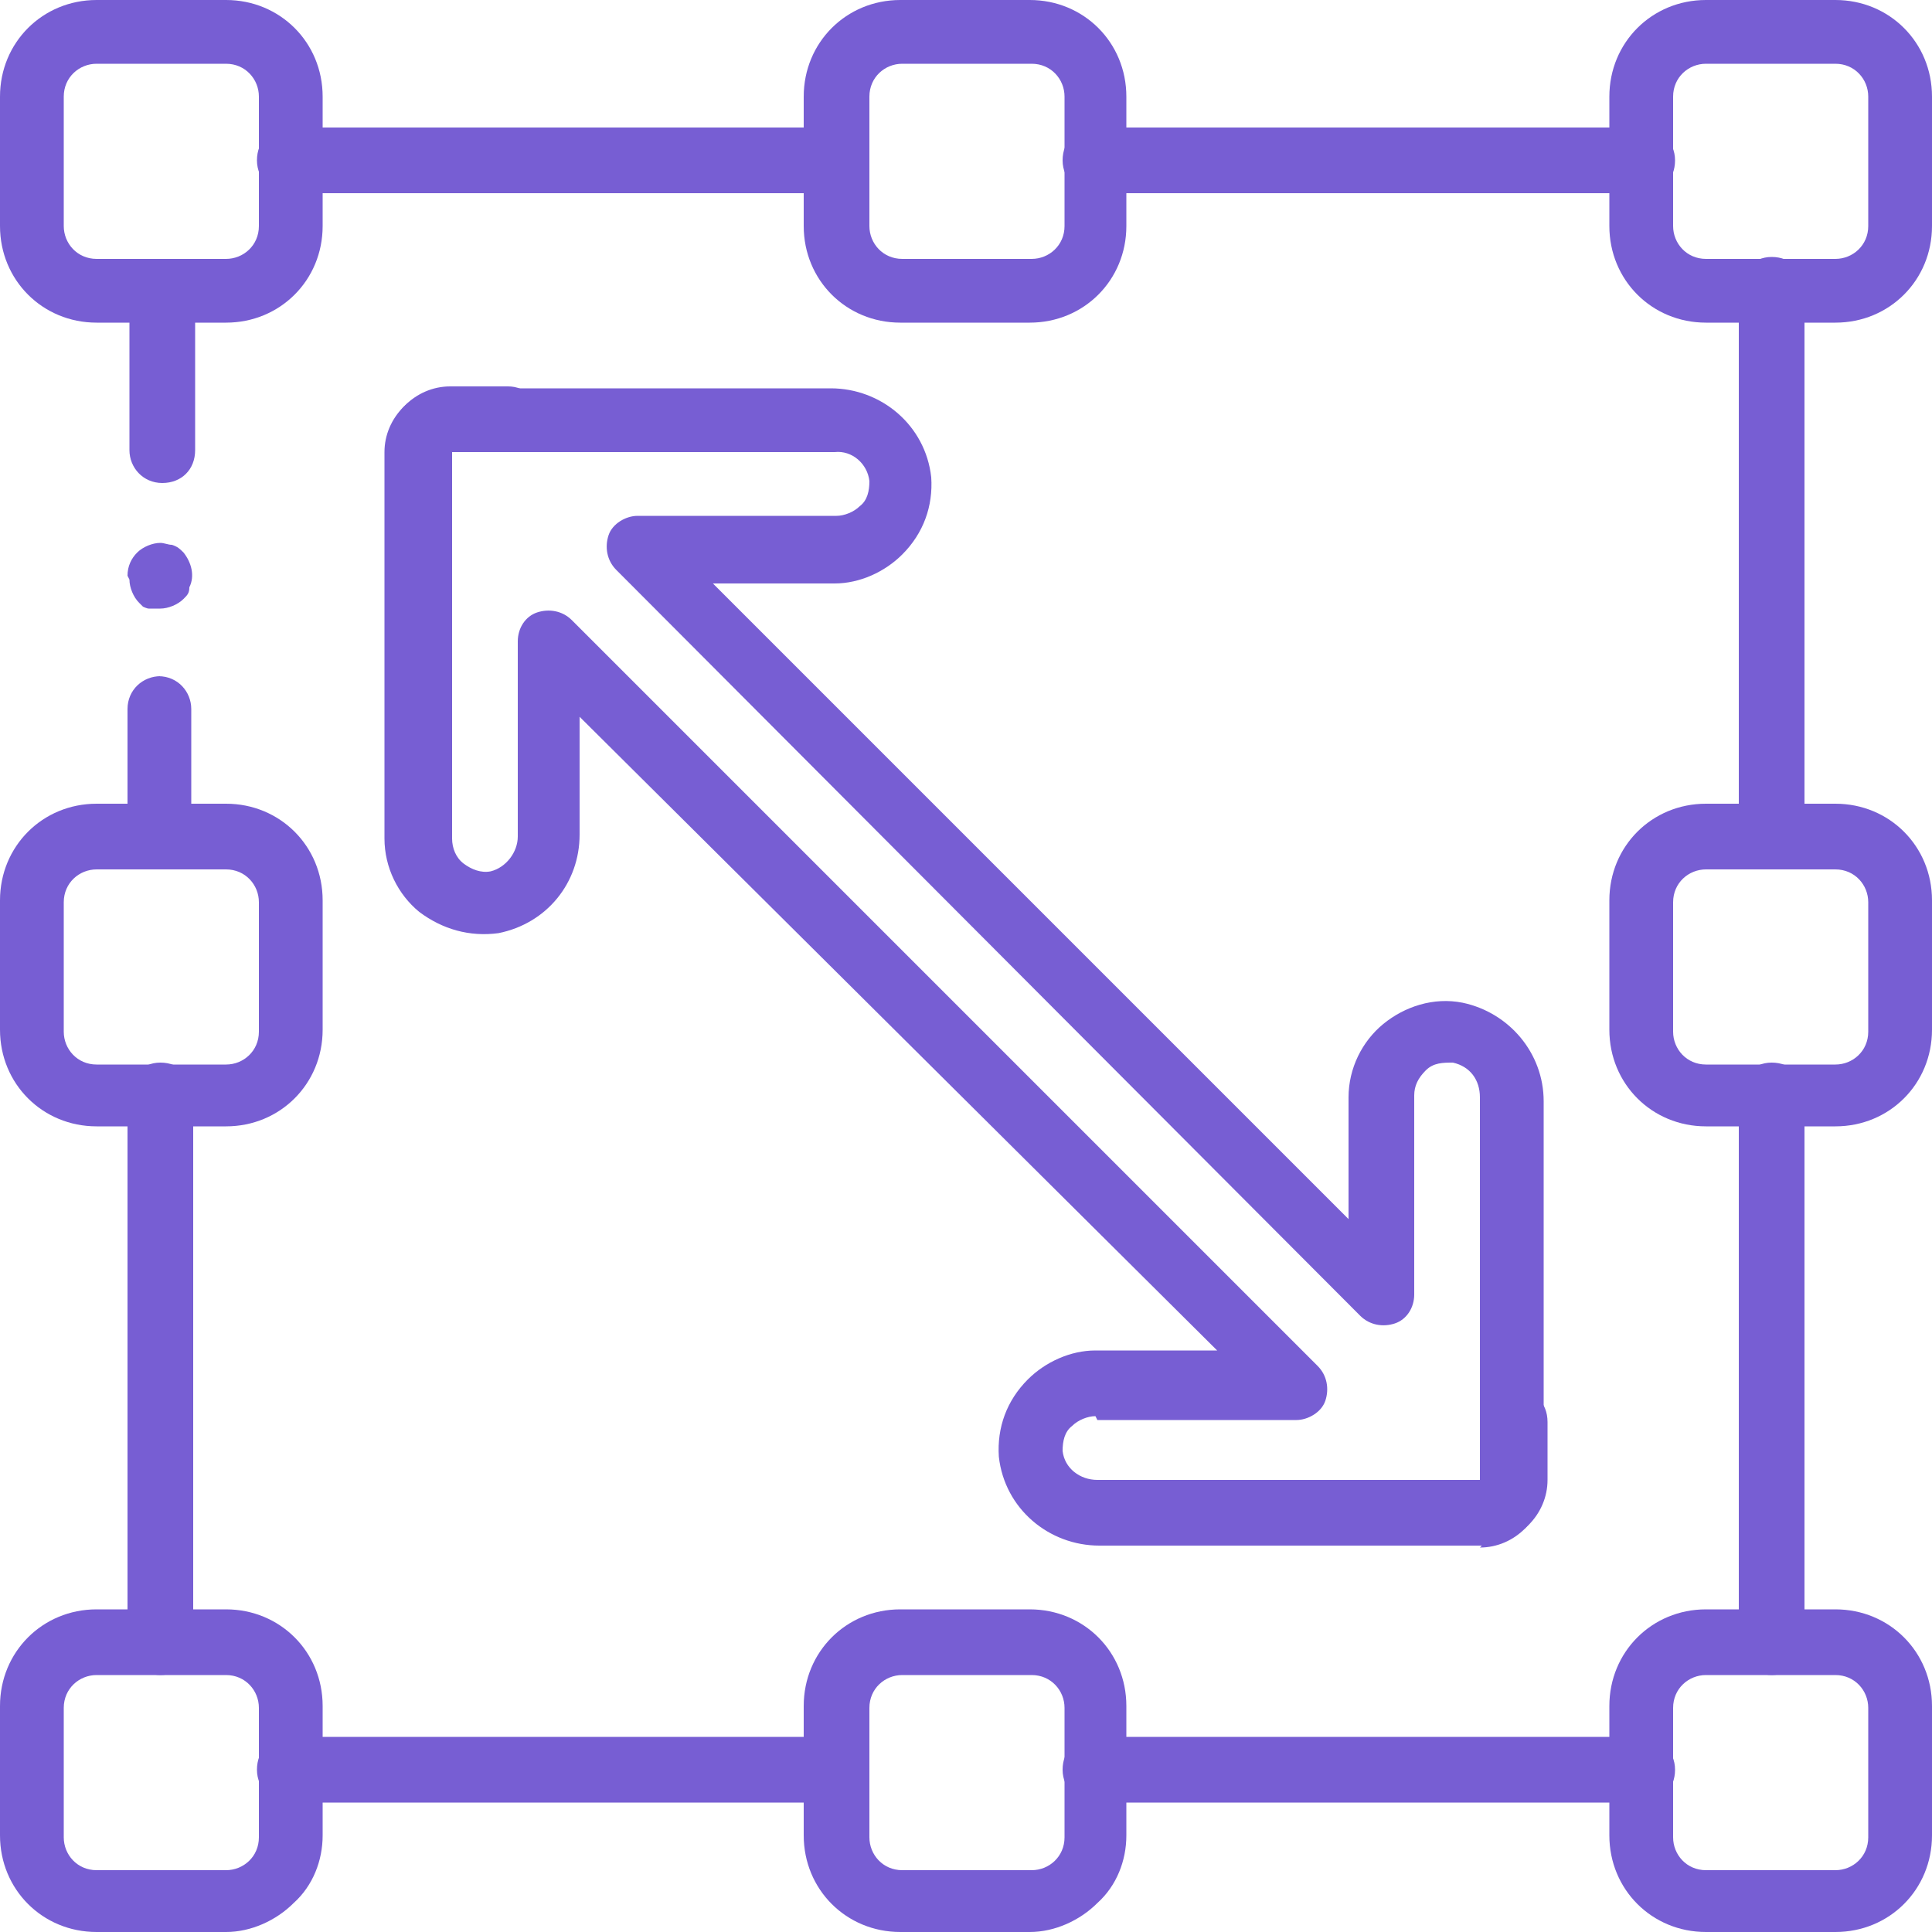 <?xml version="1.0" encoding="UTF-8"?> <svg xmlns="http://www.w3.org/2000/svg" version="1.1" viewBox="0 0 100 100"><defs><style> .cls-1 { fill: #775ed3; } </style></defs><g><g id="Layer_1"><g><g><path class="cls-1" d="M11.7,16.7h-6.7c-2.8,0-5-2.2-5-5v-6.7C0,2.2,2.2,0,5,0h6.7c2.8,0,5,2.2,5,5v6.7c0,2.8-2.2,5-5,5ZM5,3.3c-.9,0-1.7.7-1.7,1.7v6.7c0,.9.7,1.7,1.7,1.7h6.7c.9,0,1.7-.7,1.7-1.7v-6.7c0-.9-.7-1.7-1.7-1.7h-6.7Z"></path><path class="cls-1" d="M53.3,16.7h-6.7c-2.8,0-5-2.2-5-5v-6.7c0-2.8,2.2-5,5-5h6.7c2.8,0,5,2.2,5,5v6.7c0,2.8-2.2,5-5,5ZM46.7,3.3c-.9,0-1.7.7-1.7,1.7v6.7c0,.9.7,1.7,1.7,1.7h6.7c.9,0,1.7-.7,1.7-1.7v-6.7c0-.9-.7-1.7-1.7-1.7h-6.7Z"></path><path class="cls-1" d="M95,16.7h-6.7c-2.8,0-5-2.2-5-5v-6.7c0-2.8,2.2-5,5-5h6.7c2.8,0,5,2.2,5,5v6.7c0,2.8-2.2,5-5,5ZM88.3,3.3c-.9,0-1.7.7-1.7,1.7v6.7c0,.9.7,1.7,1.7,1.7h6.7c.9,0,1.7-.7,1.7-1.7v-6.7c0-.9-.7-1.7-1.7-1.7h-6.7Z"></path><path class="cls-1" d="M11.7,58.3h-6.7c-2.8,0-5-2.2-5-5v-6.7c0-2.8,2.2-5,5-5h6.7c2.8,0,5,2.2,5,5v6.7c0,2.8-2.2,5-5,5ZM5,45c-.9,0-1.7.7-1.7,1.7v6.7c0,.9.7,1.7,1.7,1.7h6.7c.9,0,1.7-.7,1.7-1.7v-6.7c0-.9-.7-1.7-1.7-1.7h-6.7Z"></path><path class="cls-1" d="M95,58.3h-6.7c-2.8,0-5-2.2-5-5v-6.7c0-2.8,2.2-5,5-5h6.7c2.8,0,5,2.2,5,5v6.7c0,2.8-2.2,5-5,5ZM88.3,45c-.9,0-1.7.7-1.7,1.7v6.7c0,.9.7,1.7,1.7,1.7h6.7c.9,0,1.7-.7,1.7-1.7v-6.7c0-.9-.7-1.7-1.7-1.7h-6.7Z"></path><path class="cls-1" d="M11.7,100h-6.7c-2.8,0-5-2.2-5-5v-6.7c0-2.8,2.2-5,5-5h6.7c2.8,0,5,2.2,5,5v6.7c0,1.3-.5,2.6-1.5,3.5-.9.9-2.2,1.5-3.5,1.5ZM5,86.7c-.9,0-1.7.7-1.7,1.7v6.7c0,.9.7,1.7,1.7,1.7h6.7c.9,0,1.7-.7,1.7-1.7v-6.7c0-.9-.7-1.7-1.7-1.7h-6.7Z"></path><path class="cls-1" d="M53.3,100h-6.7c-2.8,0-5-2.2-5-5v-6.7c0-2.8,2.2-5,5-5h6.7c2.8,0,5,2.2,5,5v6.7c0,1.3-.5,2.6-1.5,3.5-.9.9-2.2,1.5-3.5,1.5ZM46.7,86.7c-.9,0-1.7.7-1.7,1.7v6.7c0,.9.7,1.7,1.7,1.7h6.7c.9,0,1.7-.7,1.7-1.7v-6.7c0-.9-.7-1.7-1.7-1.7h-6.7Z"></path><path class="cls-1" d="M95,100h-6.7c-2.8,0-5-2.2-5-5v-6.7c0-2.8,2.2-5,5-5h6.7c2.8,0,5,2.2,5,5v6.7c0,2.8-2.2,5-5,5ZM88.3,86.7c-.9,0-1.7.7-1.7,1.7v6.7c0,.9.7,1.7,1.7,1.7h6.7c.9,0,1.7-.7,1.7-1.7v-6.7c0-.9-.7-1.7-1.7-1.7h-6.7Z"></path><path class="cls-1" d="M43.3,10H15c-.9,0-1.7-.7-1.7-1.7s.7-1.7,1.7-1.7h28.3c.9,0,1.7.7,1.7,1.7s-.7,1.7-1.7,1.7Z"></path><path class="cls-1" d="M43.3,93.3H15c-.9,0-1.7-.7-1.7-1.7s.7-1.7,1.7-1.7h28.3c.9,0,1.7.7,1.7,1.7s-.7,1.7-1.7,1.7Z"></path><path class="cls-1" d="M85,93.3h-28.3c-.9,0-1.7-.7-1.7-1.7s.7-1.7,1.7-1.7h28.3c.9,0,1.7.7,1.7,1.7s-.7,1.7-1.7,1.7Z"></path><path class="cls-1" d="M91.7,45c-.9,0-1.7-.7-1.7-1.7V15c0-.9.7-1.7,1.7-1.7s1.7.7,1.7,1.7v28.3c0,.9-.7,1.7-1.7,1.7Z"></path><path class="cls-1" d="M91.7,86.7c-.9,0-1.7-.7-1.7-1.7v-28.3c0-.9.7-1.7,1.7-1.7s1.7.7,1.7,1.7v28.3c0,.9-.7,1.7-1.7,1.7Z"></path></g><path class="cls-1" d="M8.3,35c-.9,0-1.7.7-1.7,1.7v6.7h3.3v-6.7c0-.9-.7-1.7-1.7-1.7Z"></path><path class="cls-1" d="M10,15h-3.3v8.3c0,.9.7,1.7,1.7,1.7s1.7-.7,1.7-1.7v-8.3Z"></path><path class="cls-1" d="M6.7,30c0,.4.2.9.5,1.2l.2.2c0,0,.2.1.3.1,0,0,.2,0,.3,0,.1,0,.2,0,.3,0,.4,0,.9-.2,1.2-.5.2-.2.3-.3.3-.6.3-.6.1-1.3-.3-1.8-.2-.2-.3-.3-.6-.4-.2,0-.4-.1-.6-.1-.4,0-.9.2-1.2.5s-.5.7-.5,1.2Z"></path><path class="cls-1" d="M8.3,86.7c-.9,0-1.7-.7-1.7-1.7v-28.3c0-.9.7-1.7,1.7-1.7s1.7.7,1.7,1.7v28.3c0,.9-.7,1.7-1.7,1.7Z"></path><path class="cls-1" d="M85,10h-28.3c-.9,0-1.7-.7-1.7-1.7s.7-1.7,1.7-1.7h28.3c.9,0,1.7.7,1.7,1.7s-.7,1.7-1.7,1.7Z"></path><path class="cls-1" d="M76.7,80h-19.8c-2.6,0-4.9-1.9-5.2-4.6-.1-1.5.4-2.9,1.5-4,.9-.9,2.2-1.5,3.5-1.5h6.3L30,37.1v6.1c0,2.5-1.7,4.6-4.2,5.1-1.5.2-2.9-.2-4.1-1.1-1.1-.9-1.8-2.3-1.8-3.8v-20c0-1.8,1.5-3.3,3.3-3.3h19.8c2.6,0,4.9,1.9,5.2,4.6.1,1.5-.4,2.9-1.5,4-.9.9-2.2,1.5-3.5,1.5h-6.3l32.9,32.9v-6.3c0-1.5.7-2.9,1.8-3.8,1.1-.9,2.6-1.4,4.1-1.1,2.4.5,4.2,2.6,4.2,5.1v19.8c0,1.8-1.5,3.3-3.3,3.3ZM56.7,73.3c-.4,0-.9.2-1.2.5-.4.3-.5.8-.5,1.3.1.9.9,1.5,1.8,1.5h19.8v-19.8c0-.9-.5-1.6-1.4-1.8-.5,0-1,0-1.4.4s-.6.8-.6,1.3v10.3c0,.7-.4,1.3-1,1.5s-1.3.1-1.8-.4L31.9,29.5c-.5-.5-.6-1.2-.4-1.8s.9-1,1.5-1h10.3c.4,0,.9-.2,1.2-.5.4-.3.5-.8.5-1.3-.1-.9-.9-1.6-1.8-1.5h-19.8v20c0,.5.2,1,.6,1.3.4.3.9.5,1.4.4.8-.2,1.4-1,1.4-1.8v-10.1c0-.7.4-1.3,1-1.5s1.3-.1,1.8.4l38.6,38.6c.5.5.6,1.2.4,1.8s-.9,1-1.5,1h-10.3Z"></path><path class="cls-1" d="M21.7,28c-.9,0-1.7-.7-1.7-1.7v-3c0-1.8,1.5-3.3,3.3-3.3h3c.9,0,1.7.7,1.7,1.7s-.7,1.7-1.7,1.7h-3v3c0,.9-.7,1.7-1.7,1.7Z"></path><path class="cls-1" d="M76.7,80h-3c-.9,0-1.7-.7-1.7-1.7s.7-1.7,1.7-1.7h3v-3c0-.9.7-1.7,1.7-1.7s1.7.7,1.7,1.7v3c0,1.8-1.5,3.3-3.3,3.3Z"></path></g></g></g></svg> 